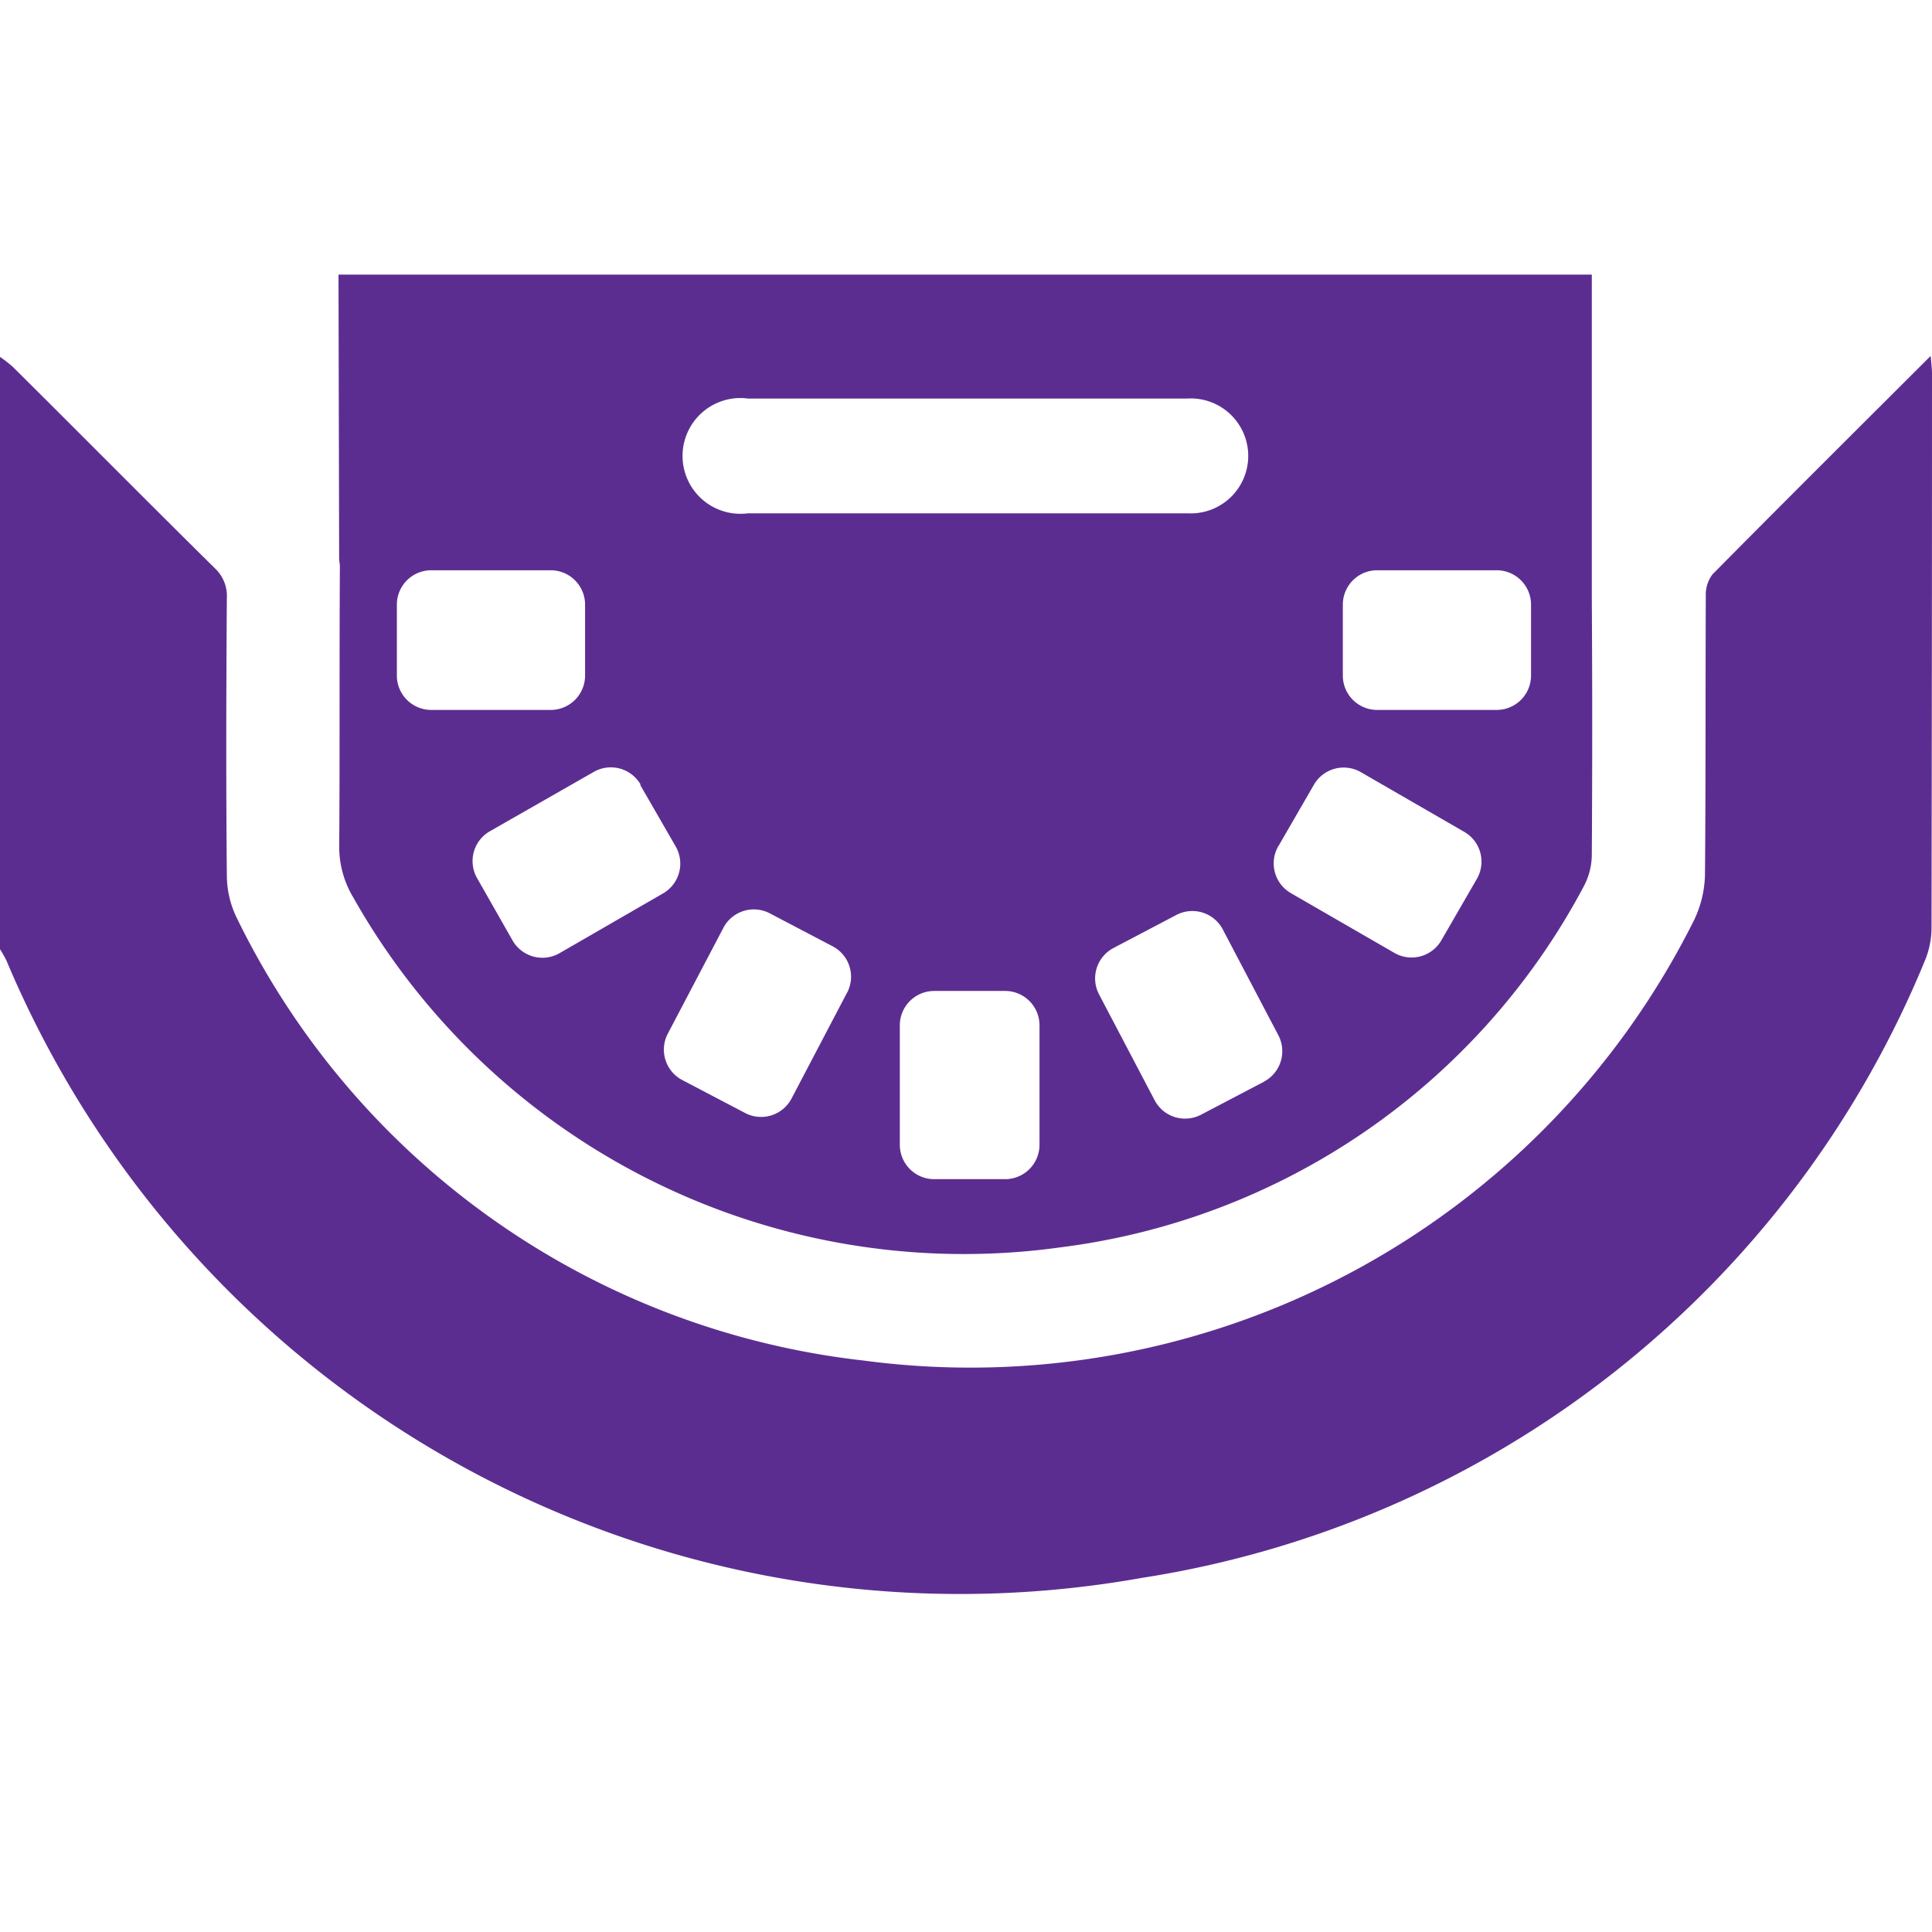 <svg xmlns="http://www.w3.org/2000/svg" xmlns:xlink="http://www.w3.org/1999/xlink" width="100%" height="100%" viewBox="0 0 24 24">
  <defs>
    <clipPath id="clip-path">
      <rect id="Rectangle_12467" data-name="Rectangle 12467" width="24" height="16.39" transform="translate(0 0)" fill="#5c2d91"/>
    </clipPath>
    <clipPath id="clip-baccarat">
      <rect width="24" height="24"/>
    </clipPath>
  </defs>
  <g id="baccarat" clip-path="url(#clip-baccarat)">
    <g id="Group_27541" data-name="Group 27541" transform="translate(0 3.411)">
      <g id="Group_27540" data-name="Group 27540" transform="translate(0 0)" clip-path="url(#clip-path)">
        <path id="Path_85867" data-name="Path 85867" d="M23.983,3.95c-.922.92-1.819,1.812-2.709,2.712a.42.42,0,0,0-.084.272c-.005,1.148,0,2.3-.01,3.445a1.365,1.365,0,0,1-.136.58,10.048,10.048,0,0,1-10.317,5.47,9.889,9.889,0,0,1-7.783-5.493,1.207,1.207,0,0,1-.126-.535c-.011-1.148-.008-2.3,0-3.445a.469.469,0,0,0-.149-.369C1.828,5.757,1,4.92.161,4.087A1.662,1.662,0,0,0,0,3.961V11.32a1.485,1.485,0,0,1,.079.138,12.85,12.85,0,0,0,14.1,7.672,12.609,12.609,0,0,0,9.73-7.662,1.069,1.069,0,0,0,.085-.43Q24,7.606,24,4.172c0-.065-.009-.129-.016-.222" transform="translate(0 -2.939)" fill="#5c2d91"/>
        <path id="Path_85868" data-name="Path 85868" d="M16.448,3.628c-.007,1.156,0,2.312-.008,3.468a1.216,1.216,0,0,0,.173.639,8.709,8.709,0,0,0,8.794,4.348A8.569,8.569,0,0,0,31.9,7.6a.846.846,0,0,0,.1-.4q.01-1.585,0-3.169h0V0H16.431l.008,3.522c0,.035.009.068.009.105m6.3,5.294-.689,1.314a.427.427,0,0,1-.577.18l-.78-.409a.427.427,0,0,1-.18-.577l.69-1.314a.427.427,0,0,1,.577-.18l.78.409a.427.427,0,0,1,.18.577m2.39,1.889a.427.427,0,0,1-.427.427h-.881a.427.427,0,0,1-.427-.427V9.326a.427.427,0,0,1,.427-.427h.881a.427.427,0,0,1,.427.427Zm2.788-.783-.781.409a.427.427,0,0,1-.577-.18l-.69-1.314a.427.427,0,0,1,.18-.577l.78-.41a.427.427,0,0,1,.577.18l.69,1.314a.427.427,0,0,1-.18.577M28.907,4.1a.427.427,0,0,1,.427-.427h1.484a.427.427,0,0,1,.427.427v.881a.427.427,0,0,1-.427.427H29.334a.427.427,0,0,1-.427-.427Zm-.8,3,.441-.763a.427.427,0,0,1,.583-.156l1.285.742a.427.427,0,0,1,.156.584l-.441.763a.427.427,0,0,1-.584.156l-1.285-.742a.427.427,0,0,1-.156-.584M21.52,1.54q2.727,0,5.453,0a.714.714,0,1,1,.016,1.426c-.921,0-1.841,0-2.762,0H21.513A.719.719,0,1,1,21.52,1.54m-1.341,4.8.44.763a.427.427,0,0,1-.156.584l-1.285.742a.427.427,0,0,1-.584-.156L18.154,7.5a.427.427,0,0,1,.156-.584L19.6,6.179a.427.427,0,0,1,.584.156M17.156,4.1a.427.427,0,0,1,.427-.427h1.484a.427.427,0,0,1,.427.427v.881a.427.427,0,0,1-.427.427H17.583a.427.427,0,0,1-.427-.427Z" transform="translate(-12.226 0)" fill="#5c2d91"/>
      </g>
    </g>
  </g>
</svg>
